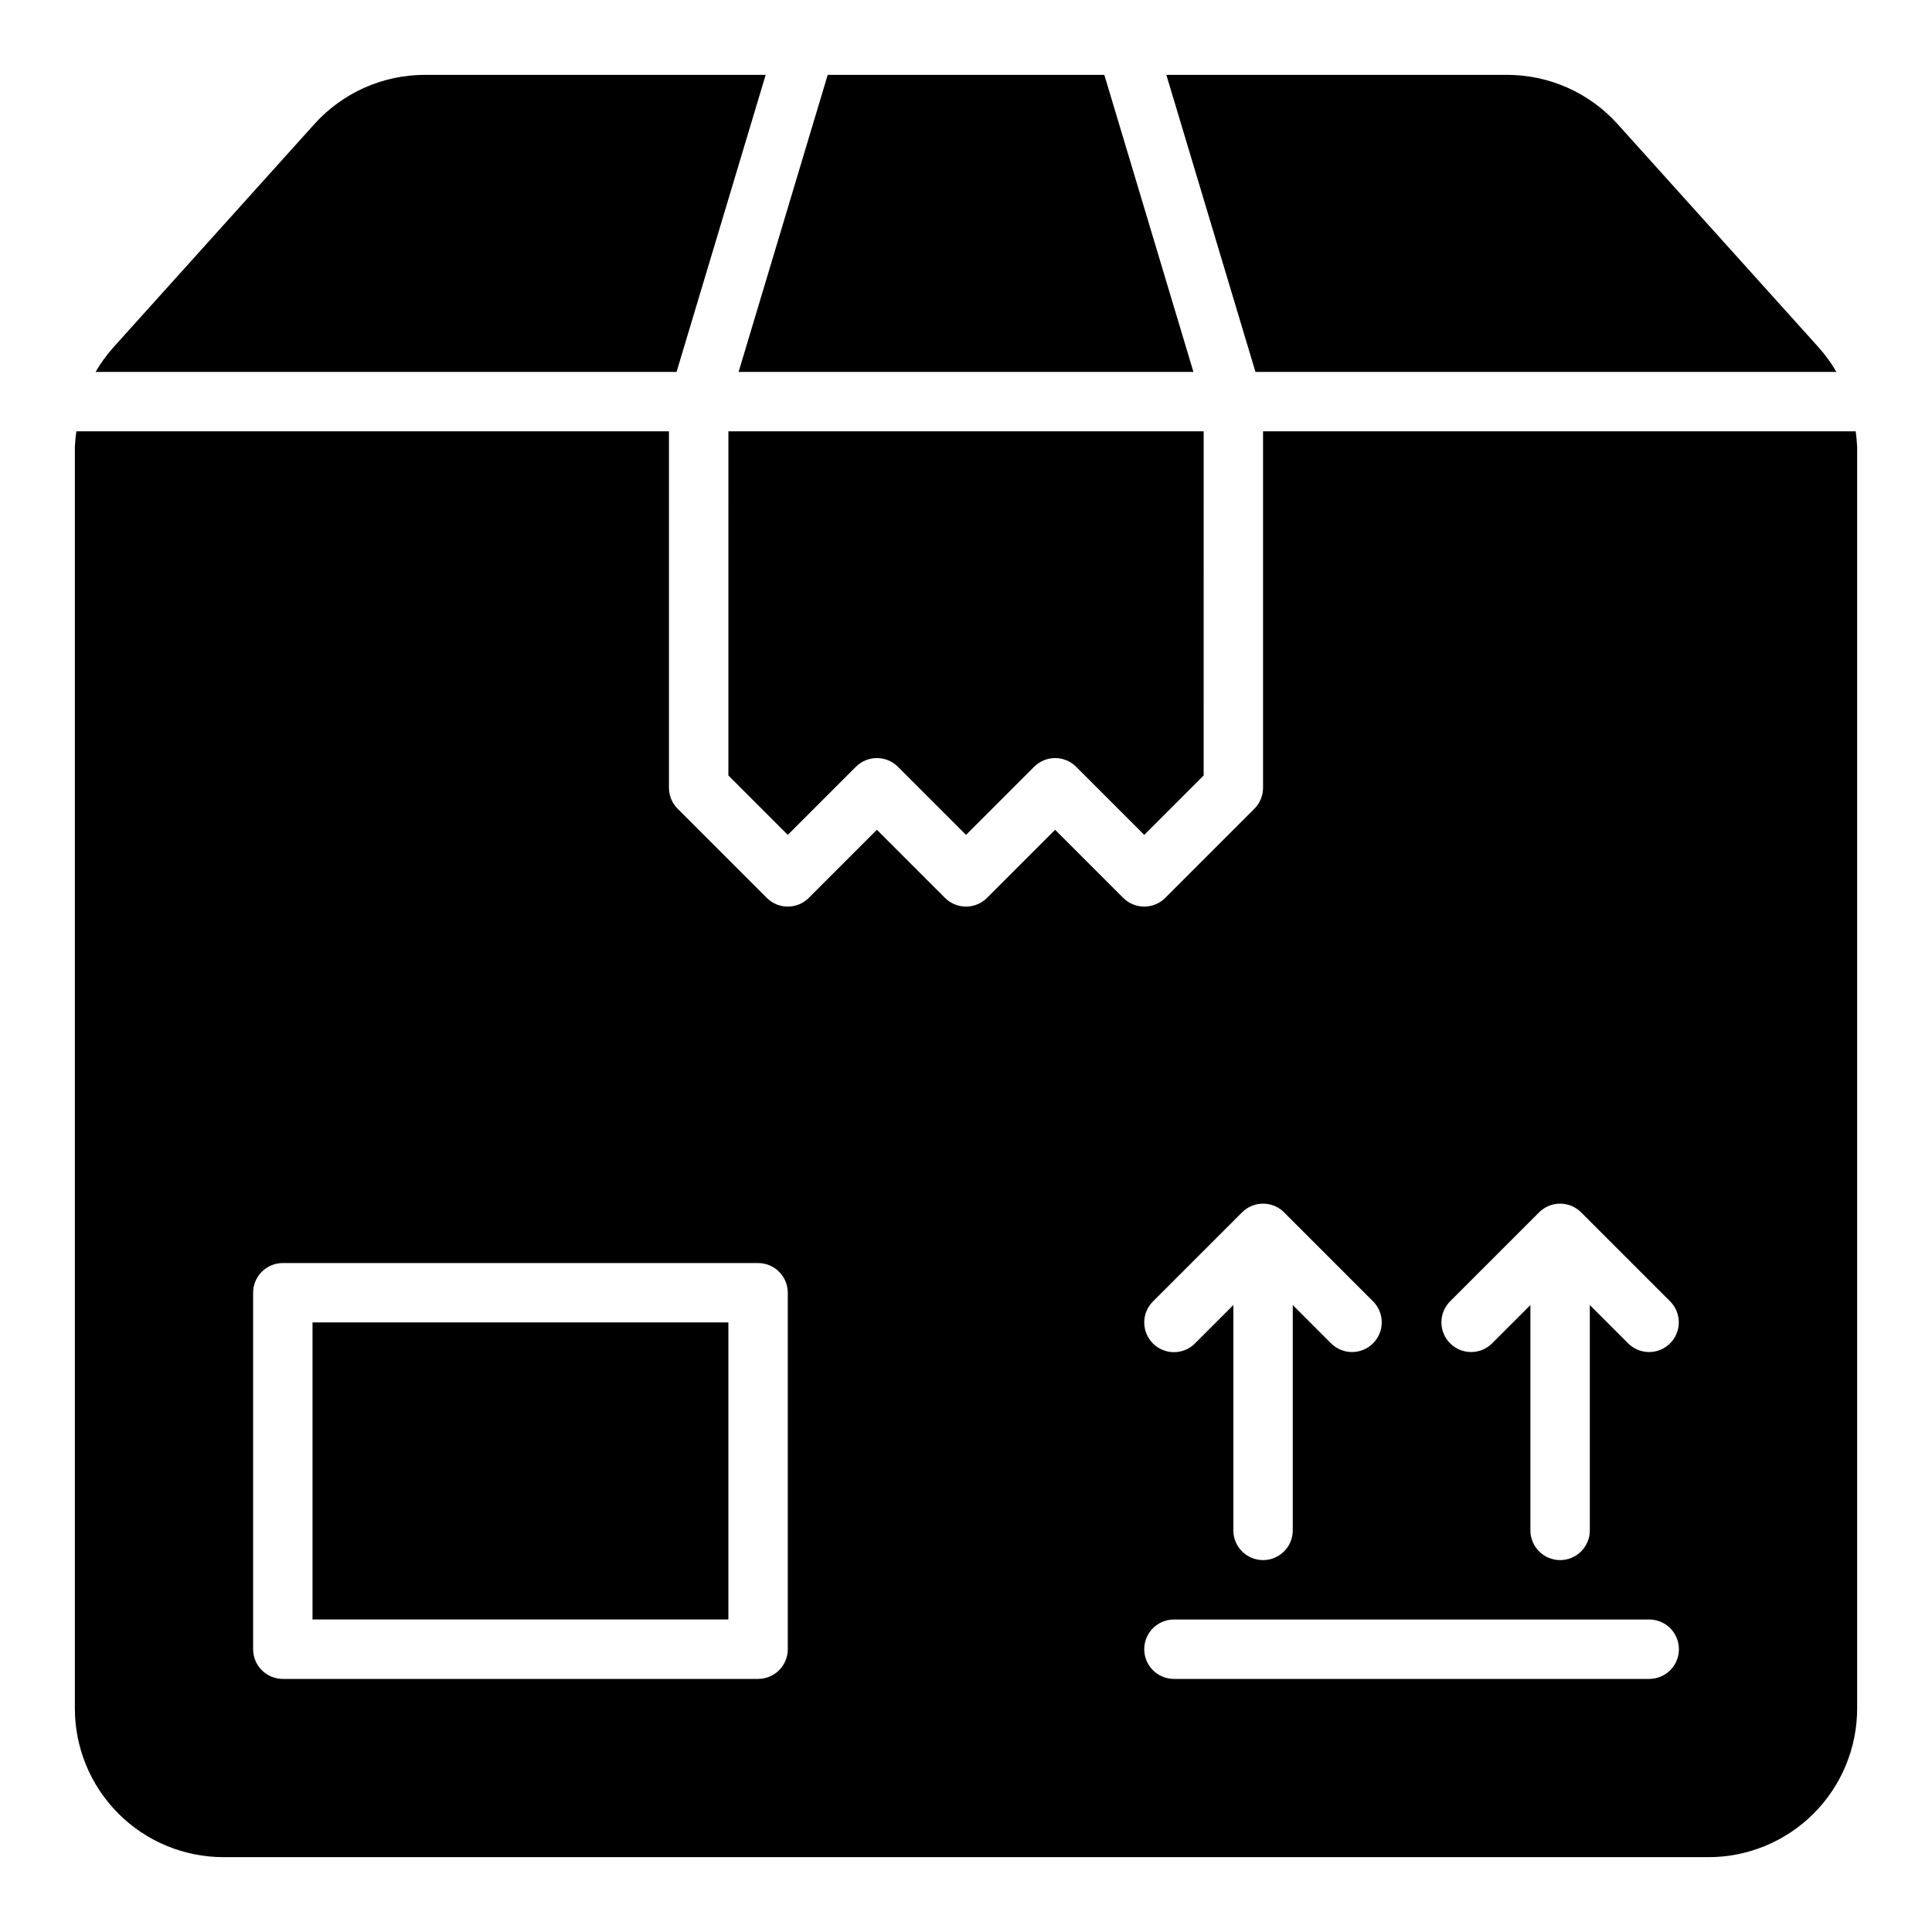 <?xml version="1.0" encoding="UTF-8"?>
<!-- Uploaded to: SVG Repo, www.svgrepo.com, Generator: SVG Repo Mixer Tools -->
<svg fill="#000000" width="800px" height="800px" version="1.1" viewBox="144 144 512 512" xmlns="http://www.w3.org/2000/svg">
 <path d="m169.33 242.56c1.316-2.273 2.859-4.406 4.602-6.375l53.398-59.316c7.465-8.289 18.098-13.023 29.25-13.031h90.332l-23.617 78.723zm167.7 106.95 15.742 15.742 18.051-18.051c1.477-1.477 3.481-2.305 5.566-2.305 2.086 0 4.09 0.828 5.566 2.305l18.051 18.051 18.051-18.051c1.473-1.477 3.477-2.305 5.562-2.305 2.09 0 4.09 0.828 5.566 2.305l18.051 18.051 15.742-15.742 0.004-91.207h-125.95zm139.68-106.95h153.96c-1.32-2.273-2.863-4.41-4.609-6.379l-53.391-59.312c-7.465-8.285-18.098-13.023-29.25-13.031h-90.328zm-249.89 330.62h110.21v-78.723h-110.21zm233.45-330.62-23.613-78.723h-73.305l-23.617 78.723zm175.5 15.742h0.004c0.203 1.398 0.332 2.805 0.387 4.215v334.29c-0.012 10.434-4.164 20.438-11.543 27.816-7.379 7.379-17.383 11.531-27.816 11.543h-393.6c-10.438-0.012-20.441-4.164-27.82-11.543-7.379-7.379-11.527-17.383-11.543-27.816v-334.29c0.055-1.41 0.184-2.816 0.391-4.215h157.05v94.465c0 2.09 0.832 4.09 2.309 5.566l23.617 23.617h-0.004c1.477 1.477 3.481 2.305 5.566 2.305 2.09 0 4.09-0.828 5.566-2.305l18.051-18.051 18.051 18.051c1.477 1.477 3.477 2.305 5.566 2.305 2.086 0 4.09-0.828 5.566-2.305l18.047-18.051 18.051 18.051c1.477 1.477 3.481 2.305 5.566 2.305 2.09 0 4.09-0.828 5.566-2.305l23.617-23.617c1.477-1.477 2.305-3.477 2.305-5.566v-94.465zm-283 228.29c0-2.086-0.828-4.09-2.305-5.566-1.477-1.477-3.481-2.305-5.566-2.305h-125.95c-2.086 0-4.09 0.828-5.566 2.305-1.477 1.477-2.305 3.481-2.305 5.566v94.465c0 2.09 0.828 4.09 2.305 5.566 1.477 1.477 3.481 2.305 5.566 2.305h125.95c2.086 0 4.09-0.828 5.566-2.305 1.477-1.477 2.305-3.477 2.305-5.566zm96.77 13.438h0.004c1.473 1.477 3.477 2.309 5.562 2.309 2.09 0 4.09-0.832 5.566-2.309l10.18-10.176v59.715c0 4.348 3.523 7.871 7.871 7.871s7.871-3.523 7.871-7.871v-59.715l10.18 10.18v-0.004c3.078 3.043 8.035 3.027 11.098-0.035 3.059-3.059 3.074-8.016 0.031-11.094l-23.617-23.617h0.004c-1.477-1.477-3.481-2.305-5.566-2.305-2.09 0-4.09 0.828-5.566 2.305l-23.617 23.617c-1.477 1.477-2.305 3.477-2.305 5.566 0 2.086 0.832 4.086 2.309 5.562zm139.39 81.027c0-2.086-0.828-4.09-2.305-5.566-1.477-1.477-3.477-2.305-5.566-2.305h-125.95c-4.348 0-7.871 3.523-7.871 7.871 0 4.348 3.523 7.871 7.871 7.871h125.95c2.09 0 4.09-0.828 5.566-2.305 1.477-1.477 2.305-3.477 2.305-5.566zm-2.305-92.156-23.617-23.617c-1.477-1.477-3.477-2.305-5.566-2.305-2.086 0-4.09 0.828-5.566 2.305l-23.617 23.617h0.004c-3.043 3.078-3.027 8.035 0.035 11.094 3.059 3.062 8.016 3.078 11.094 0.035l10.18-10.176v59.715c0 4.348 3.523 7.871 7.871 7.871s7.875-3.523 7.875-7.871v-59.715l10.18 10.18-0.004-0.004c3.082 3.043 8.039 3.027 11.098-0.035 3.059-3.059 3.074-8.016 0.035-11.094z"/>
</svg>